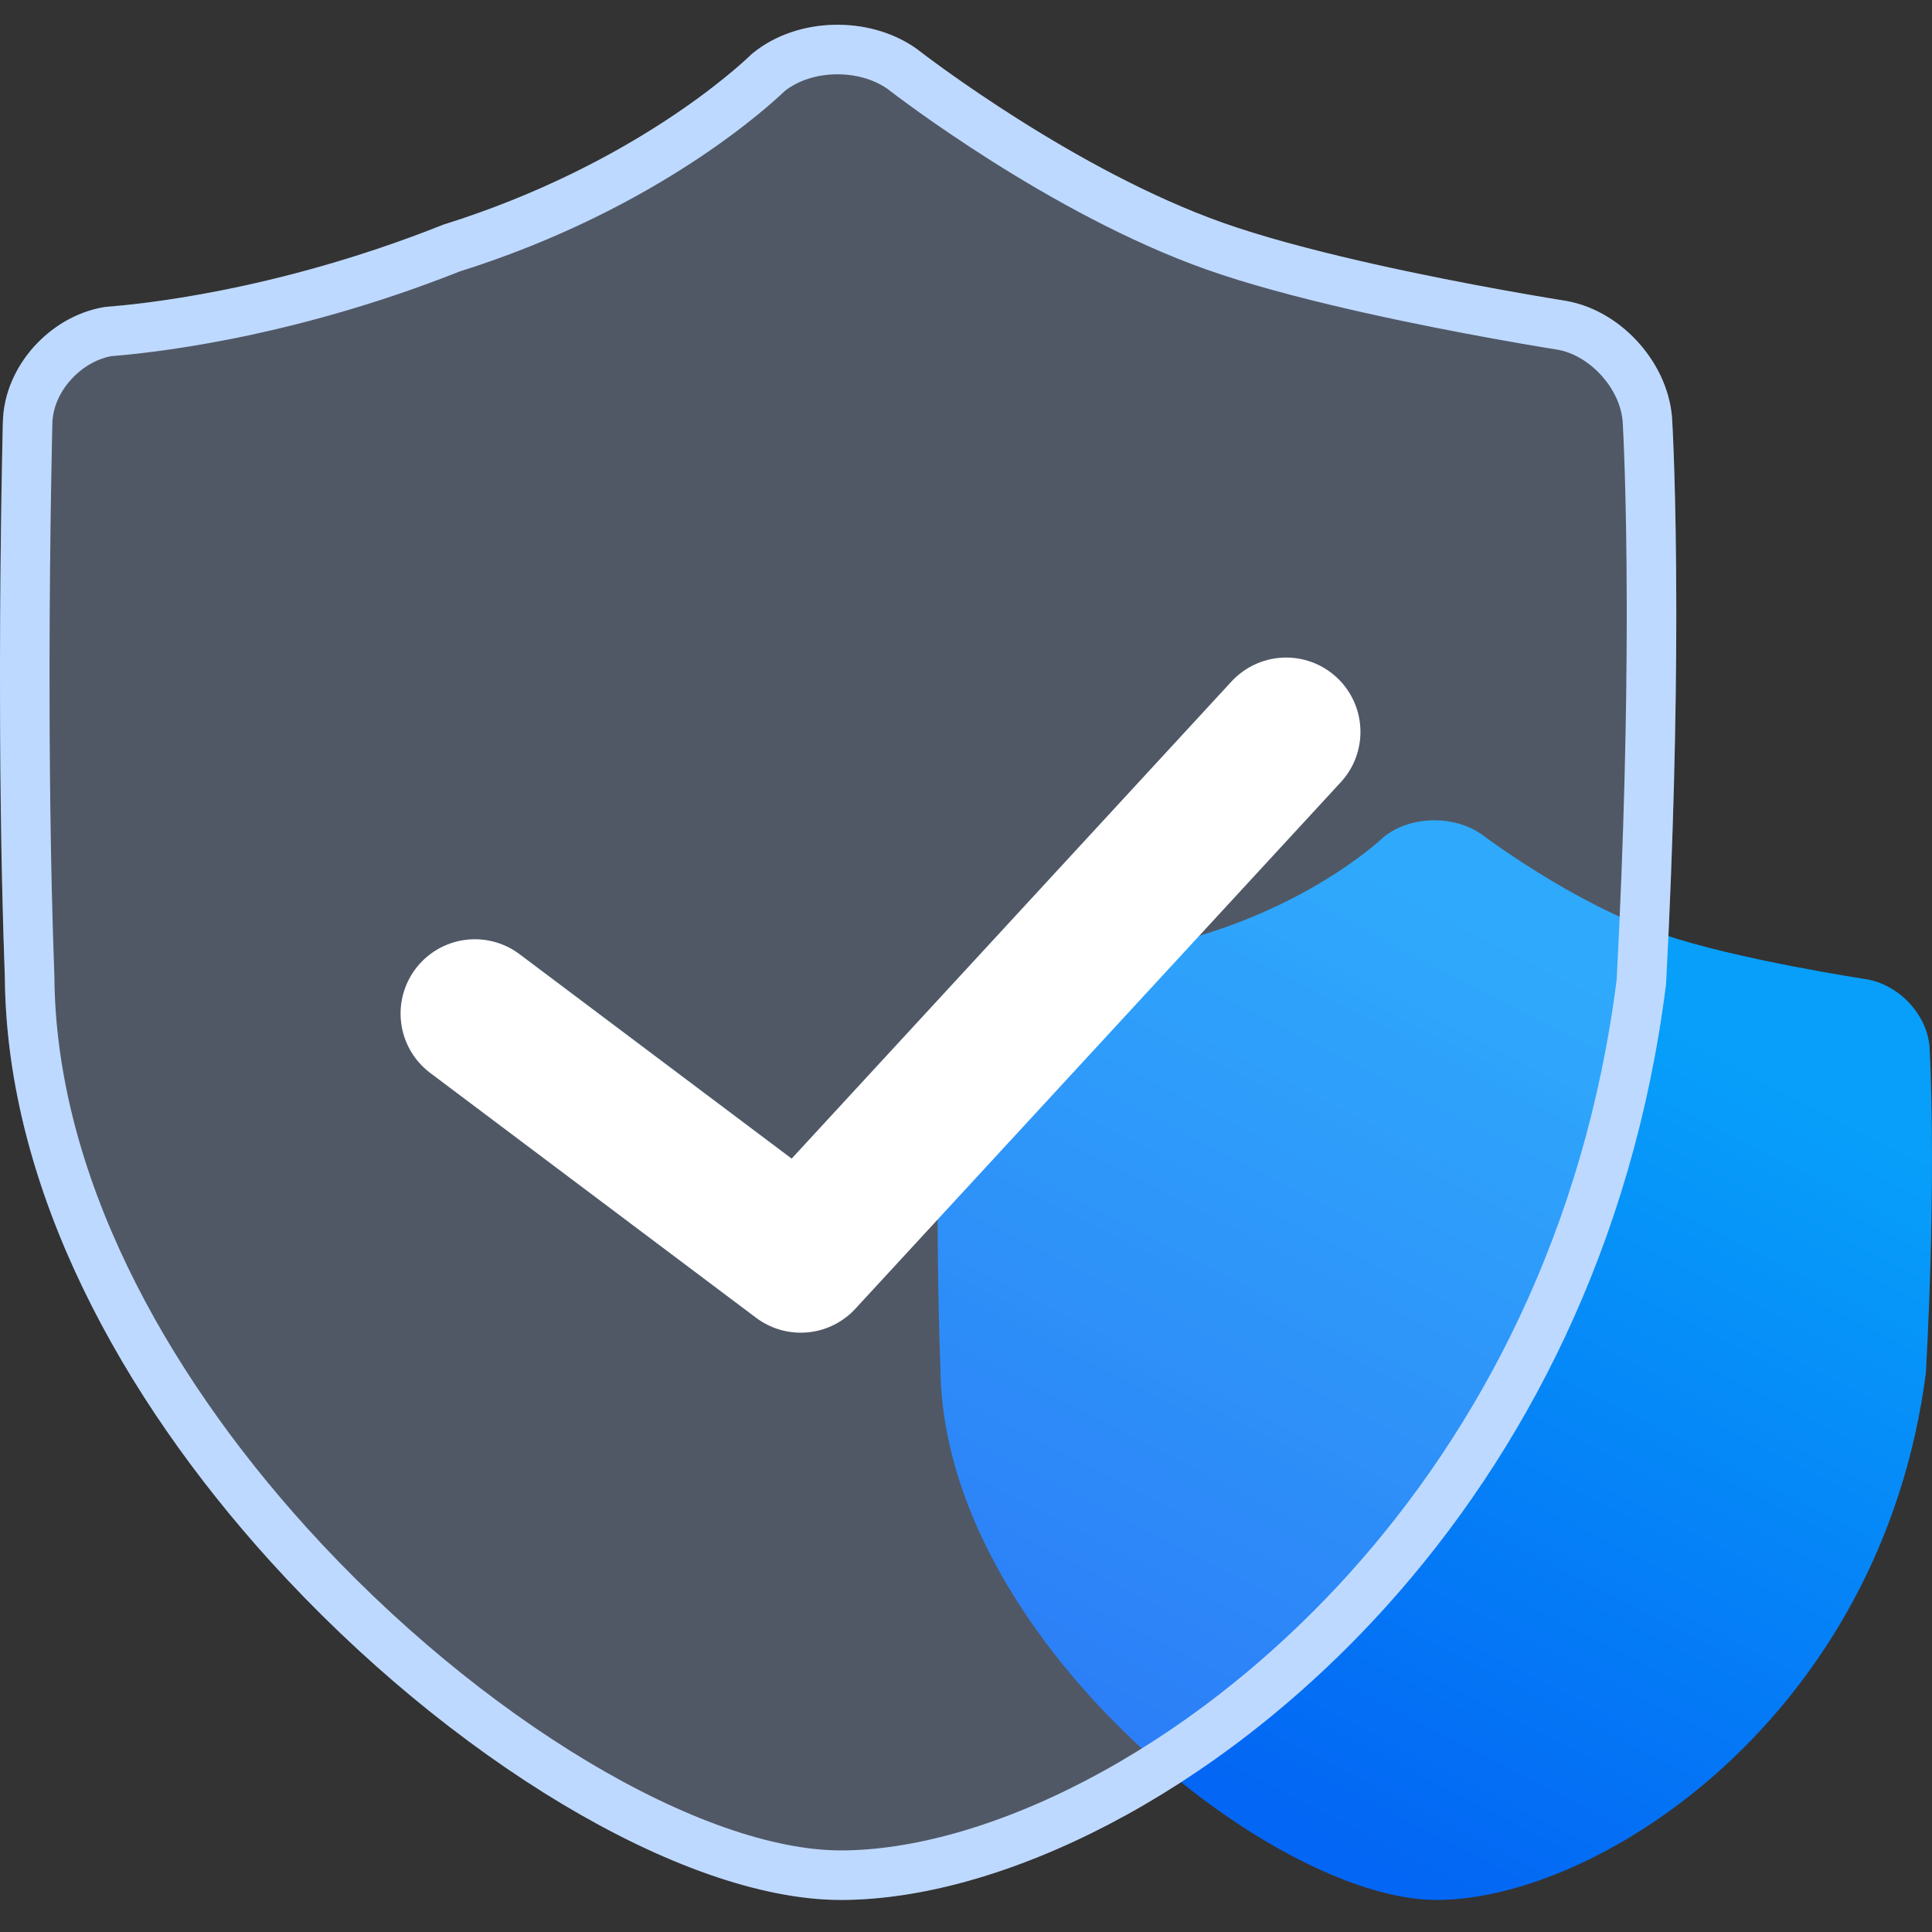 <?xml version="1.0" encoding="UTF-8"?>
<svg width="78px" height="78px" viewBox="0 0 78 78" version="1.1" xmlns="http://www.w3.org/2000/svg" xmlns:xlink="http://www.w3.org/1999/xlink">
    <rect x="0" y="0" width="78" height="78" fill="#333333" stroke="none"/>
    <title>产品优势备份 14</title>
    <defs>
        <linearGradient x1="85.518%" y1="24.902%" x2="50%" y2="100%" id="linearGradient-1">
            <stop stop-color="#079FFA" offset="0%"></stop>
            <stop stop-color="#0366F4" offset="100%"></stop>
        </linearGradient>
        <path d="M67.517,16.061 C67.436,13.737 65.502,11.547 63.22,11.146 C63.22,11.146 54.35,9.759 49.372,7.994 C43.156,5.791 37.005,0.969 37.005,0.969 C35.084,-0.393 32.148,-0.313 30.36,1.17 C30.36,1.17 26.011,5.537 17.886,8.075 C11.002,10.817 5.383,11.304 4.494,11.366 C4.407,11.372 4.321,11.379 4.235,11.393 C2.026,11.75 0.155,13.784 0.115,16.062 C0.115,16.062 -0.191,27.988 0.196,38.458 C0.343,57.196 22.663,75.706 33.949,75.706 C45.049,75.706 64.248,62.805 67.263,38.726 C68.01,24.449 67.517,16.064 67.517,16.064 L67.517,16.061 Z" id="path-2"></path>
    </defs>
    <g id="页面-1" stroke="none" stroke-width="1" fill="none" fill-rule="evenodd">
        <g id="编组-15" transform="translate(0, 1)">
            <path d="M77.905,41.365 C77.858,40.027 76.71,38.766 75.356,38.535 C75.356,38.535 70.094,37.736 67.142,36.72 C63.454,35.452 59.805,32.676 59.805,32.676 C58.665,31.891 56.924,31.938 55.863,32.791 C55.863,32.791 53.283,35.305 48.464,36.767 C44.379,38.346 41.046,38.626 40.519,38.661 C40.467,38.665 40.416,38.669 40.365,38.677 C39.055,38.883 37.945,40.054 37.921,41.365 C37.921,41.365 37.739,48.232 37.969,54.26 C38.056,65.049 51.297,75.706 57.992,75.706 C64.577,75.706 75.966,68.278 77.755,54.414 C78.198,46.194 77.905,41.367 77.905,41.367 L77.905,41.365 Z" id="形状" fill="url(#linearGradient-1)"></path>
            <g id="形状备份-2">
                <use fill-opacity="0.25" fill="#ABCAFF" fill-rule="evenodd" style="mix-blend-mode: multiply;" xlink:href="#path-2"></use>
                <path stroke="#BED9FF" stroke-width="2" d="M33.658,1.002 C34.632,0.973 35.625,1.222 36.411,1.774 C36.833,2.102 42.906,6.763 49.038,8.937 C50.646,9.507 52.651,10.039 54.645,10.5 L54.645,10.5 L55.263,10.641 C59.175,11.518 62.856,12.101 63.057,12.133 C63.978,12.297 64.821,12.831 65.447,13.547 C66.07,14.26 66.485,15.161 66.517,16.095 C66.527,16.266 66.671,18.858 66.676,23.502 L66.676,23.502 L66.676,24.127 C66.67,27.83 66.575,32.726 66.266,38.639 C64.964,48.966 60.623,57.192 55.239,63.169 C48.44,70.716 39.978,74.706 33.949,74.706 C27.944,74.706 18.772,69.216 11.662,61.369 C5.771,54.869 1.26,46.692 1.196,38.45 C1.153,37.29 1.12,36.143 1.093,34.996 L1.093,34.996 L1.068,33.848 L1.054,33.083 C1.019,31.048 1.004,29.044 1.001,27.166 L1.001,27.166 L1,25.779 C1.008,20.233 1.115,16.087 1.115,16.079 C1.131,15.189 1.51,14.351 2.09,13.694 C2.679,13.026 3.482,12.538 4.358,12.387 C5.622,12.287 11.295,11.772 18.232,9.014 C26.102,6.545 30.519,2.408 31.015,1.929 C31.75,1.33 32.7,1.031 33.658,1.002 Z" stroke-linejoin="square"></path>
            </g>
            <polyline id="路径-4" stroke="#FFFFFF" stroke-width="6" stroke-linecap="round" stroke-linejoin="round" points="19.172 39.92 32.328 49.804 51.925 28.547"></polyline>
        </g>
    </g>
</svg>